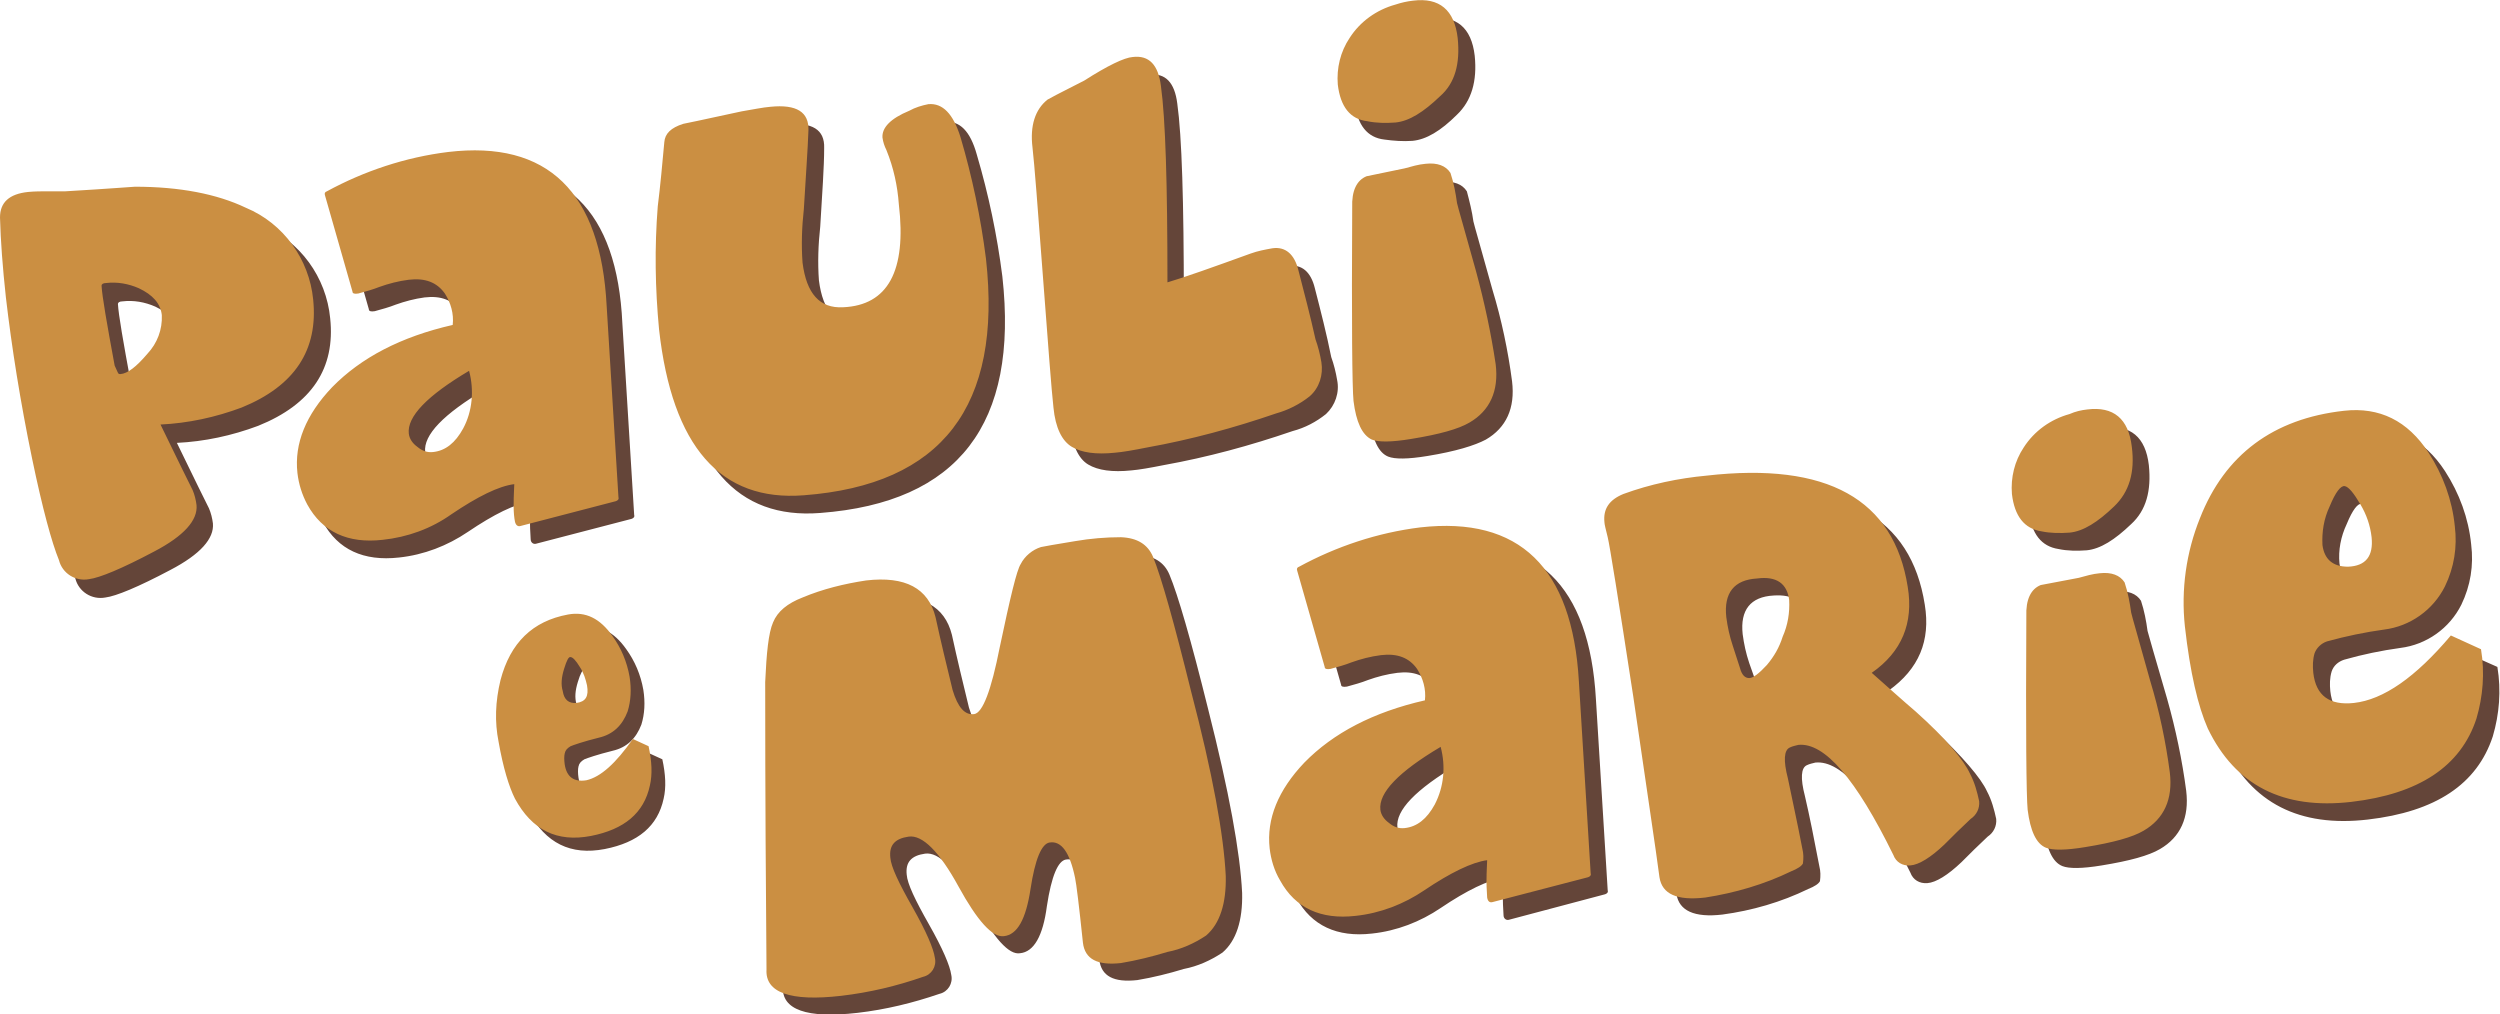 <?xml version="1.0" encoding="utf-8"?>
<!-- Generator: Adobe Illustrator 25.2.3, SVG Export Plug-In . SVG Version: 6.00 Build 0)  -->
<svg version="1.1" id="Ebene_1" xmlns="http://www.w3.org/2000/svg" xmlns:xlink="http://www.w3.org/1999/xlink" x="0px" y="0px"
	 viewBox="0 0 381.6 154.8" style="enable-background:new 0 0 381.6 154.8;" xml:space="preserve">
<style type="text/css">
	.footer_logo_st0{fill:#644539;}
	.footer_logo_st1{fill:#CB8F42;}
</style>
<g id="Ebene_2_1_">
	<g id="Ebene_1-2">
		<path id="Logo-Schatten" class="footer_logo_st0" d="M184.4,108.2c-2.6-10.5-4.6-17.4-5.9-20.5c-0.8-1.9-2.4-2.9-4.9-3c-2.3,0-4.7,0.2-7,0.6
			c-3,0.5-4.8,0.8-5.2,0.9c-1.3,0.4-2.5,1.4-3.1,2.6c-0.6,0.9-1.6,5.1-3.2,12.7c-1.3,6.6-2.6,10-3.9,10.2c-1.4,0.2-2.5-1-3.3-3.7
			c-0.9-3.7-1.8-7.4-2.6-11.1c-1.1-4.4-4.6-6.3-10.6-5.7c-3.3,0.5-6.6,1.4-9.7,2.6c-2.3,0.9-3.8,2.1-4.5,3.8c-0.7,1.6-1,4.7-1.2,9.1
			c0,17.4,0.1,32,0.2,43.9c-0.2,3.5,3.6,4.9,11.4,4c4.3-0.5,8.4-1.5,12.5-2.9c1.3-0.3,2.1-1.6,1.8-2.9c-0.2-1.4-1.3-4-3.4-7.7
			c-2.1-3.7-3.3-6.2-3.4-7.6c-0.2-1.9,0.7-2.9,2.8-3.2s4.6,2.3,7.6,7.6c2.9,5.3,5.2,7.9,6.9,7.6c2.1-0.2,3.5-2.6,4.1-7.2
			c0.7-4.6,1.7-6.9,2.9-7.1c1.8-0.3,3.1,1.5,3.9,5.4c0.2,0.9,0.6,4.2,1.2,9.9c0.3,2.5,2.2,3.5,5.8,3.1c2.4-0.4,4.8-1,7.1-1.7
			c2.1-0.4,4.1-1.3,5.9-2.5c2.1-1.8,3.1-4.9,3-9.1C189.3,130.1,187.6,120.8,184.4,108.2z M219.3,83.2c-6.5,0.8-12.8,2.9-18.5,6
			c-0.3,0.1-0.4,0.3-0.3,0.6l4.2,14.7c0,0.3,0.3,0.4,0.9,0.3c1.1-0.3,2.2-0.6,3.2-1c1.4-0.5,2.9-0.9,4.5-1.1
			c2.5-0.3,4.3,0.4,5.5,2.1c0.9,1.4,1.4,3.1,1.2,4.8c-7.9,1.8-14,5-18.4,9.5c-4,4.2-5.8,8.6-5.3,13.1c0.2,1.7,0.7,3.4,1.6,4.9
			c2.3,4.2,6.2,6,11.5,5.4c3.8-0.4,7.4-1.8,10.5-3.9c4-2.7,7.3-4.3,9.6-4.6c0,0.5,0,1.6-0.1,3.3c0,1.1,0.1,1.9,0.1,2.4
			s0.4,0.8,0.8,0.7l14.7-3.9c0.3-0.1,0.5-0.3,0.4-0.6l-1.8-29.2C242.6,89.3,234.5,81.5,219.3,83.2L219.3,83.2z M221.6,125.5
			c-1.2,2.2-2.7,3.4-4.6,3.6c-0.9,0.1-1.7-0.2-2.4-0.8c-0.7-0.5-1.2-1.2-1.3-2c-0.3-2.6,2.8-5.8,9.2-9.6
			C223.3,119.6,223,122.8,221.6,125.5L221.6,125.5z M295,111.2c-2-1.8-4.2-3.7-6.7-5.8c4.6-3.3,6.4-7.6,5.5-13.1
			c-2.1-13.4-12.3-19.1-30.7-17c-4.3,0.3-8.6,1.3-12.7,2.7c-2.2,0.9-3.1,2.3-2.9,4.3c0,0.3,0.2,1.1,0.5,2.3s1.6,9.3,3.9,24.3
			c2.1,14.5,3.5,23.7,4,27.6c0.4,2.5,2.7,3.6,7,3.1c4.5-0.6,9-1.9,13.1-3.9c1-0.4,1.6-0.8,1.8-1.2c0.1-0.8,0.1-1.5-0.1-2.3
			c-0.8-4.2-1.5-7.7-2.2-10.7c-0.7-2.7-0.6-4.3,0.3-4.7c0.4-0.2,0.9-0.3,1.3-0.4c4-0.4,8.8,5.2,14.5,16.8c0.4,1.1,1.4,1.7,2.6,1.6
			c1.3-0.1,3.1-1.2,5.2-3.2c1.3-1.3,2.6-2.6,4-3.9c0.9-0.6,1.4-1.6,1.3-2.7c-0.3-1.4-0.7-2.9-1.4-4.2
			C302.4,118.8,299.6,115.5,295,111.2z M275.7,94.3c0.1,1.9-0.2,3.8-1,5.6c-0.5,1.6-1.3,3-2.4,4.3c-1.2,1.3-2.1,2-2.7,2
			s-1.1-0.4-1.4-1.6l-1.2-3.4c-0.5-1.5-0.8-2.9-1-4.4c-0.4-3.7,1.2-5.7,4.7-5.9C273.7,90.7,275.4,91.8,275.7,94.3z M328,71
			c-0.5-4.3-2.8-6.2-6.8-5.7c-3.9,0.6-7.3,2.6-9.7,5.7c-1.4,2.1-2,4.6-1.8,7.1c0.4,3.4,1.9,5.3,4.5,5.7c1.4,0.3,2.9,0.3,4.3,0.2
			c2.1-0.2,4.3-1.6,6.8-4C327.6,77.9,328.4,74.9,328,71z M330.8,106.7c-1.9-6.5-2.9-10-3-10.4c-0.2-1.5-0.5-3.1-1-4.6
			c-0.7-1.1-2-1.6-3.8-1.4c-1.1,0.1-2.1,0.4-3.2,0.7l-5.8,1.1c-1.5,0.6-2.3,2.2-2.2,4.8c-0.1,17.7,0,27.5,0.2,29.5
			c0.4,3.2,1.3,5.2,2.8,5.8c1,0.4,3,0.4,6-0.1c4.3-0.7,7.2-1.5,8.9-2.5c3.1-1.8,4.5-4.8,4-8.9C333.1,116.1,332.1,111.3,330.8,106.7
			L330.8,106.7z M376.7,99.8c-5.4,6.4-10.3,9.8-14.8,10.3c-3.7,0.4-5.8-1.1-6.2-4.6c-0.1-1-0.1-2,0.2-3c0.3-0.9,1-1.5,1.9-1.8
			c2.8-0.8,5.7-1.4,8.6-1.8c4-0.5,7.5-3,9.3-6.6c1.4-2.9,1.9-6,1.5-9.2c-0.4-4-1.8-7.8-4-11.2c-3.2-4.9-7.5-7-12.9-6.4
			c-10.8,1.2-18.2,6.7-22,16.4c-2.1,5.2-2.9,10.9-2.3,16.4c0.8,7.1,2,12.2,3.5,15.6c4.2,8.7,11.5,12.4,21.9,11.2s16.7-5.4,19.1-12.7
			c1-3.4,1.3-7,0.7-10.6L376.7,99.8z M362.9,79.7c0.9,1.6,1.5,3.3,1.7,5.1c0.3,2.9-0.9,4.4-3.6,4.5c-2.3,0-3.6-1.1-3.9-3.3
			c-0.2-2,0.2-4.1,1.1-6c0.9-2.2,1.7-3.2,2.3-3.1S361.9,78,362.9,79.7L362.9,79.7z M40,34.4c-4.4-2.1-10.1-3.1-16.9-3.2
			c-0.2,0-3.8,0.2-10.6,0.7c-0.8,0-1.7,0-2.5,0c-1.1,0-2.1,0-3.2,0.1c-2.8,0.3-4.2,1.6-4.2,3.9c0.1,3.6,0.4,7.6,0.9,12.2
			C4.3,55.8,5.7,64,7.5,72.8c1.6,7.7,3,12.8,4,15.5c0.5,2,2.5,3.3,4.6,2.9c1.6-0.2,5-1.6,9.9-4.2c4.6-2.4,6.7-4.8,6.5-7.1
			c-0.1-0.8-0.3-1.6-0.6-2.3c-2.4-4.8-4-8.2-4.9-10c4.2-0.2,8.4-1.1,12.4-2.6c8.2-3.3,11.8-8.8,11-16.4C49.8,42.3,45.8,36.8,40,34.4
			 M25,56.7c-1.7,2-3,3-4.1,3.1c-0.2,0-0.3,0-0.4-0.2L20,58.6c-1.2-6.5-1.9-10.5-2-12.2c0-0.2,0.2-0.4,0.7-0.4
			c1.7-0.2,3.4,0.1,5,0.8c2.1,1,3.3,2.3,3.5,4.1C27.3,53,26.5,55.1,25,56.7 M70.9,25.9c-6.5,0.8-12.8,2.9-18.5,6
			c-0.3,0.1-0.4,0.3-0.3,0.6l4.2,14.7c0,0.3,0.3,0.4,0.9,0.3c1.1-0.3,2.2-0.6,3.2-1c1.4-0.5,2.9-0.9,4.4-1.1
			c2.5-0.3,4.3,0.4,5.5,2.1c0.9,1.4,1.4,3.1,1.2,4.8c-7.9,1.8-14,5-18.4,9.5c-4,4.2-5.8,8.6-5.3,13.1c0.2,1.7,0.7,3.3,1.5,4.8
			c2.3,4.2,6.2,6,11.6,5.4c3.8-0.4,7.4-1.8,10.5-3.9c4-2.7,7.2-4.3,9.6-4.6c0,0.5-0.1,1.6-0.1,3.3c0,1.1,0.1,1.9,0.1,2.4
			s0.4,0.8,0.8,0.7l14.6-3.8c0.3-0.1,0.5-0.3,0.4-0.6l-1.8-29.2C94.2,32,86.1,24.2,70.9,25.9 M73.2,68.2c-1.2,2.2-2.7,3.4-4.6,3.6
			c-0.9,0.1-1.7-0.2-2.4-0.8c-0.7-0.5-1.2-1.2-1.3-2c-0.3-2.6,2.8-5.8,9.2-9.6C74.9,62.3,74.6,65.5,73.2,68.2 M144.2,18.6
			c-1,0.2-2,0.5-2.9,1c-2.9,1.2-4.2,2.6-4.1,4.1c0.1,0.7,0.3,1.3,0.6,1.9c1.1,2.7,1.7,5.5,1.9,8.3c1.2,10.2-1.7,15.4-8.5,15.7
			c-3.6,0.2-5.6-2.1-6.2-6.8c-0.2-2.7-0.1-5.5,0.2-8.2c0.3-5.1,0.6-9.1,0.6-12c0.1-2.8-1.8-4-5.8-3.6c-1.2,0.1-2.6,0.4-4.4,0.7
			l-8.9,1.9c-1.9,0.6-2.8,1.5-2.9,2.9c-0.3,3.3-0.6,6.6-1,9.8c-0.5,6.2-0.4,12.5,0.3,18.7c2,17.9,9.4,26.3,22.1,25.3
			c21.1-1.6,30.3-13.6,27.8-36.1c-0.8-6.3-2.1-12.5-3.9-18.6C148.1,20,146.5,18.4,144.2,18.6 M200.7,44c-0.6-2.5-2-3.7-4-3.4
			c-1.1,0.2-2.2,0.4-3.3,0.8c-5.8,2.1-10,3.6-12.7,4.4c0-15-0.3-25-1-30c-0.4-3.2-1.8-4.7-4.3-4.4c-1.3,0.1-3.8,1.4-7.4,3.6
			c-1.9,1-3.8,1.9-5.6,2.9c-1.9,1.5-2.7,3.9-2.3,7.3c0.3,2.6,0.8,9.2,1.6,19.8s1.3,17.2,1.6,19.9c0.4,3.1,1.3,5.1,2.8,6
			s3.7,1.2,6.6,0.9c1.2-0.1,2.9-0.4,4.9-0.8c6.7-1.2,13.3-3,19.7-5.2c1.9-0.5,3.6-1.4,5.1-2.6c1.4-1.3,2.1-3.3,1.7-5.2
			c-0.2-1.2-0.5-2.4-0.9-3.5C202.5,51,201.6,47.5,200.7,44 M225.1,8.5c-0.5-4.3-2.8-6.2-6.8-5.7c-0.9,0.1-1.8,0.3-2.7,0.7
			c-2.9,0.8-5.4,2.6-7,5.1c-1.4,2.1-2,4.6-1.8,7.1c0.4,3.4,1.9,5.3,4.5,5.6c1.4,0.2,2.9,0.3,4.3,0.2c2.1-0.2,4.3-1.5,6.8-4
			C224.6,15.4,225.5,12.4,225.1,8.5 M227.8,44.2c-1.8-6.5-2.8-9.9-2.9-10.4c-0.2-1.5-0.6-3.1-1-4.6c-0.7-1.1-2-1.6-3.8-1.4
			c-1.1,0.1-2.1,0.4-3.2,0.7l-5.8,1.1c-1.5,0.6-2.3,2.2-2.2,4.8c-0.1,17.7,0,27.5,0.2,29.5c0.4,3.2,1.3,5.2,2.8,5.8
			c1,0.4,3,0.4,6-0.1c4.3-0.7,7.2-1.6,8.9-2.5c3.1-1.8,4.5-4.8,4-8.9C230.2,53.6,229.2,48.8,227.8,44.2 M91.6,121.1
			c-1.9,0.3-3-0.5-3.3-2.4c-0.1-0.7-0.1-1.3,0-1.7c0.1-0.5,0.4-0.8,0.9-1.1c0.5-0.2,1.9-0.7,4.3-1.3c2.2-0.5,3.6-1.9,4.4-4
			c0.5-1.6,0.6-3.4,0.3-5.3c-0.4-2.3-1.3-4.4-2.6-6.2c-1.9-2.7-4.1-3.8-6.8-3.3c-5.4,1-8.8,4.3-10.3,10c-0.8,3.3-0.9,6.4-0.3,9.4
			c0.7,4,1.6,6.9,2.5,8.7c2.6,4.8,6.4,6.7,11.6,5.7c5.1-1,8.1-3.5,9-7.7c0.4-1.7,0.3-3.7-0.2-6l-2.4-1.1
			C96.1,118.5,93.8,120.6,91.6,121.1z M88.2,104.1c0.4-1.3,0.7-1.9,1-1.8c0.3,0,0.8,0.5,1.4,1.5c0.6,0.9,0.9,1.9,1.1,2.8
			c0.3,1.7-0.2,2.5-1.6,2.7c-1.2,0.1-1.9-0.5-2.1-1.8C87.7,106.5,87.8,105.4,88.2,104.1z"/>
		<path id="Logo-Farbe" class="footer_logo_st1" d="M181.8,105.5C179.2,95,177.3,88.2,176,85c-0.8-1.9-2.4-2.9-4.9-3c-2.3,0-4.7,0.2-7,0.6
			c-3,0.5-4.8,0.8-5.2,0.9c-1.3,0.4-2.5,1.4-3.1,2.6c-0.6,0.9-1.6,5.1-3.2,12.7c-1.3,6.6-2.6,10-3.9,10.2c-1.4,0.2-2.5-1-3.3-3.7
			c-0.9-3.7-1.8-7.4-2.6-11.1c-1.1-4.4-4.6-6.3-10.6-5.6c-3.3,0.5-6.6,1.3-9.7,2.6c-2.3,0.9-3.8,2.1-4.5,3.8c-0.7,1.6-1,4.7-1.2,9.1
			c0,17.4,0.1,32.1,0.2,43.9c-0.2,3.5,3.6,4.9,11.4,4c4.3-0.5,8.5-1.5,12.5-2.9c1.3-0.3,2.1-1.6,1.8-2.9c-0.2-1.4-1.3-4-3.4-7.7
			c-2.1-3.7-3.3-6.2-3.4-7.6c-0.2-1.9,0.7-2.9,2.8-3.2s4.7,2.3,7.6,7.6s5.2,7.8,6.9,7.6c2.1-0.2,3.4-2.6,4.1-7.2s1.7-6.9,2.9-7.1
			c1.8-0.3,3.1,1.5,3.9,5.4c0.2,0.9,0.6,4.2,1.2,9.9c0.3,2.5,2.2,3.5,5.8,3.1c2.4-0.4,4.8-1,7.1-1.7c2.1-0.4,4.1-1.3,5.9-2.5
			c2.1-1.8,3.1-4.9,3-9.1C186.8,127.5,185.1,118.1,181.8,105.5 M216.8,80.5c-6.5,0.8-12.8,2.9-18.5,6c-0.3,0.1-0.4,0.3-0.3,0.6
			l4.2,14.7c0,0.3,0.3,0.4,0.9,0.3c1.1-0.3,2.2-0.6,3.2-1c1.4-0.5,2.9-0.9,4.5-1.1c2.5-0.3,4.3,0.4,5.5,2.1c0.9,1.4,1.4,3.1,1.2,4.8
			c-7.9,1.8-14,5-18.4,9.5c-4,4.2-5.8,8.6-5.3,13.1c0.2,1.7,0.7,3.4,1.6,4.9c2.3,4.2,6.2,6,11.5,5.4c3.8-0.4,7.4-1.8,10.5-3.9
			c4-2.7,7.3-4.3,9.6-4.6c0,0.5-0.1,1.6-0.1,3.3c0,1.1,0.1,1.9,0.1,2.4c0.1,0.6,0.4,0.8,0.8,0.7l14.6-3.8c0.3-0.1,0.5-0.3,0.4-0.6
			L241,104C240,86.6,231.9,78.8,216.8,80.5 M219,122.8c-1.2,2.2-2.7,3.4-4.6,3.6c-0.9,0.1-1.7-0.2-2.4-0.8c-0.7-0.5-1.2-1.2-1.3-2
			c-0.3-2.6,2.8-5.8,9.2-9.6C220.7,117,220.4,120.1,219,122.8 M292.4,108.6c-2-1.7-4.2-3.7-6.7-5.9c4.6-3.2,6.4-7.6,5.5-13.1
			c-2.1-13.4-12.3-19.1-30.7-17c-4.3,0.4-8.6,1.3-12.7,2.8c-2.2,0.9-3.1,2.3-2.9,4.3c0,0.3,0.2,1.1,0.5,2.3s1.6,9.3,3.9,24.3
			c2.1,14.5,3.5,23.7,4,27.6c0.4,2.6,2.7,3.6,7,3.1c4.5-0.7,9-2,13.1-4c1-0.4,1.6-0.8,1.8-1.2c0.1-0.8,0.1-1.5-0.1-2.3
			c-0.8-4.2-1.6-7.7-2.2-10.7c-0.7-2.7-0.6-4.3,0.3-4.7c0.4-0.2,0.9-0.3,1.3-0.4c4-0.4,8.8,5.2,14.5,16.8c0.4,1.1,1.4,1.7,2.6,1.6
			c1.3-0.1,3.1-1.2,5.2-3.2c1.3-1.3,2.6-2.6,4-3.9c0.9-0.6,1.4-1.6,1.3-2.7c-0.3-1.4-0.7-2.9-1.4-4.2
			C299.8,116.1,297.1,112.8,292.4,108.6 M273.1,91.6c0.1,1.9-0.2,3.8-1,5.6c-0.5,1.6-1.3,3-2.4,4.3c-1.2,1.3-2.1,2-2.7,2
			s-1.1-0.4-1.4-1.5l-1.1-3.4c-0.5-1.5-0.8-2.9-1-4.4c-0.4-3.7,1.2-5.7,4.7-5.9C271.2,87.9,272.8,89.1,273.1,91.6 M325.4,68.2
			c-0.5-4.3-2.8-6.2-6.8-5.7c-0.9,0.1-1.8,0.3-2.7,0.7c-2.9,0.8-5.4,2.6-7,5.1c-1.4,2.1-2,4.6-1.8,7.1c0.4,3.4,1.9,5.3,4.5,5.7
			c1.4,0.3,2.9,0.3,4.3,0.2c2.1-0.2,4.3-1.6,6.8-4C325,75.1,325.9,72.1,325.4,68.2 M328.2,103.9c-1.8-6.5-2.8-9.9-2.9-10.4
			c-0.2-1.5-0.5-3.1-1-4.6c-0.7-1.1-2-1.6-3.8-1.4c-1.1,0.1-2.1,0.4-3.2,0.7l-5.8,1.1c-1.5,0.6-2.3,2.2-2.2,4.8
			c-0.1,17.6,0,27.5,0.2,29.5c0.4,3.2,1.3,5.2,2.8,5.8c1,0.4,3,0.4,6-0.1c4.3-0.7,7.2-1.5,8.9-2.5c3.1-1.8,4.5-4.8,4-8.9
			C330.6,113.3,329.6,108.5,328.2,103.9 M374.1,97c-5.4,6.4-10.3,9.8-14.8,10.3c-3.7,0.4-5.8-1.1-6.2-4.6c-0.1-1-0.1-2,0.2-3
			c0.3-0.8,1-1.5,1.9-1.8c2.9-0.8,5.8-1.4,8.7-1.8c4-0.5,7.5-3,9.3-6.6c1.4-2.9,1.9-6,1.5-9.2c-0.4-4-1.8-7.8-4-11.2
			c-3.2-4.9-7.5-7-12.9-6.4c-10.8,1.2-18.2,6.7-22,16.4c-2.1,5.2-2.9,10.9-2.3,16.5c0.8,7.1,2,12.2,3.5,15.6
			c4.2,8.7,11.5,12.4,21.9,11.2c10.3-1.2,16.7-5.4,19.1-12.7c1-3.4,1.3-7,0.7-10.6L374.1,97z M360.3,77c0.9,1.5,1.5,3.2,1.7,5
			c0.3,2.9-0.9,4.4-3.6,4.5c-2.3,0-3.6-1.1-3.9-3.3c-0.1-2,0.2-4,1.1-5.9c0.9-2.2,1.7-3.2,2.3-3.1S359.3,75.3,360.3,77 M37.5,31.7
			c-4.4-2.1-10.1-3.2-16.9-3.2c-0.2,0-3.8,0.3-10.6,0.7c-0.8,0-1.7,0-2.5,0c-1.1,0-2.2,0-3.2,0.1C1.4,29.6,0,30.9,0,33.2
			c0.1,3.6,0.4,7.6,0.9,12.2c0.9,7.7,2.2,15.9,4,24.6c1.6,7.7,3,12.8,4.1,15.5c0.5,2,2.5,3.3,4.6,2.9c1.6-0.2,5-1.6,9.9-4.2
			c4.6-2.4,6.7-4.8,6.5-7.1c-0.1-0.8-0.3-1.6-0.6-2.3c-2.4-4.8-4-8.2-4.9-10c4.2-0.2,8.4-1.1,12.4-2.6c8.1-3.3,11.7-8.8,10.9-16.5
			C47.2,39.6,43.3,34.1,37.5,31.7 M22.5,54c-1.7,2-3,3-4.1,3.1c-0.2,0-0.3,0-0.4-0.2l-0.5-1.1c-1.2-6.5-1.9-10.5-2-12.2
			c0-0.2,0.2-0.4,0.7-0.4c1.7-0.2,3.4,0.1,5,0.8c2.1,1,3.3,2.3,3.5,4.1C24.8,50.3,24,52.4,22.5,54 M68.4,23.2
			c-6.5,0.8-12.8,2.9-18.5,6c-0.3,0.1-0.4,0.3-0.3,0.6l4.2,14.7c0,0.3,0.3,0.4,0.9,0.3c1.1-0.3,2.2-0.6,3.2-1
			c1.4-0.5,2.9-0.9,4.5-1.1c2.5-0.3,4.3,0.4,5.5,2.1c0.9,1.4,1.4,3.1,1.2,4.8c-7.9,1.8-14,5-18.4,9.5c-4,4.2-5.8,8.6-5.3,13.1
			c0.2,1.7,0.7,3.3,1.5,4.8c2.3,4.2,6.2,6,11.5,5.4c3.8-0.4,7.4-1.7,10.5-3.9c4-2.7,7.2-4.3,9.6-4.6c0,0.5-0.1,1.6-0.1,3.3
			c0,1.1,0.1,1.9,0.2,2.4s0.4,0.8,0.8,0.7L94,76.5c0.3-0.1,0.5-0.3,0.4-0.6l-1.8-29.2C91.7,29.3,83.6,21.4,68.4,23.2 M70.7,65.4
			c-1.2,2.2-2.7,3.4-4.6,3.6c-0.9,0.1-1.7-0.2-2.4-0.8c-0.7-0.5-1.2-1.2-1.3-2c-0.3-2.6,2.8-5.8,9.2-9.6
			C72.4,59.6,72.1,62.8,70.7,65.4 M141.7,15.9c-1,0.2-2,0.5-2.9,1c-2.9,1.2-4.2,2.6-4.1,4.1c0.1,0.7,0.3,1.3,0.6,1.9
			c1.1,2.7,1.7,5.5,1.9,8.3c1.2,10.2-1.7,15.4-8.5,15.7c-3.6,0.2-5.6-2.1-6.2-6.8c-0.2-2.7-0.1-5.5,0.2-8.2c0.3-5.1,0.6-9.1,0.7-12
			c0.1-2.8-1.8-4-5.8-3.6c-1.2,0.1-2.6,0.4-4.4,0.7c-2.9,0.6-5.9,1.3-8.9,1.9c-1.9,0.6-2.8,1.5-2.9,2.8c-0.3,3.3-0.6,6.6-1,9.8
			c-0.5,6.3-0.4,12.5,0.2,18.8c2,17.9,9.4,26.3,22.1,25.3c21.1-1.6,30.3-13.6,27.8-36.1c-0.8-6.3-2.1-12.5-3.9-18.6
			C145.5,17.4,143.9,15.7,141.7,15.9 M198.2,41.3c-0.6-2.5-2-3.7-4-3.4c-1.1,0.2-2.2,0.4-3.3,0.8c-5.8,2.1-10,3.6-12.7,4.4
			c0-15-0.3-25-1-30c-0.4-3.2-1.8-4.7-4.3-4.4c-1.3,0.1-3.8,1.3-7.4,3.6c-1.9,1-3.8,1.9-5.6,2.9c-1.9,1.5-2.7,4-2.3,7.3
			c0.3,2.6,0.8,9.2,1.6,19.8s1.3,17.2,1.6,19.9c0.3,3.1,1.3,5.1,2.8,6s3.7,1.2,6.6,0.9c1.2-0.1,2.9-0.4,4.9-0.8
			c6.7-1.2,13.3-3,19.7-5.2c1.8-0.5,3.6-1.4,5.1-2.6c1.5-1.3,2.1-3.3,1.8-5.2c-0.2-1.2-0.5-2.4-0.9-3.5
			C200,48.2,199.1,44.8,198.2,41.3 M222.5,5.8c-0.5-4.3-2.8-6.2-6.8-5.7c-0.9,0.1-1.8,0.3-2.7,0.6c-2.9,0.8-5.4,2.6-7,5.1
			c-1.4,2.1-2,4.6-1.8,7.1c0.4,3.4,1.9,5.3,4.5,5.6c1.4,0.3,2.9,0.3,4.3,0.2c2.1-0.2,4.3-1.6,6.8-4C222.1,12.7,222.9,9.7,222.5,5.8
			 M225.3,41.4c-1.8-6.5-2.8-9.9-2.9-10.4c-0.2-1.5-0.5-3.1-1-4.6c-0.7-1.1-2-1.6-3.8-1.4c-1.1,0.1-2.1,0.4-3.2,0.7l-5.8,1.2
			c-1.5,0.6-2.3,2.2-2.2,4.8c-0.1,17.7,0,27.5,0.2,29.5c0.4,3.2,1.3,5.2,2.8,5.9c1,0.4,3,0.4,6-0.1c4.3-0.7,7.2-1.5,8.9-2.5
			c3.1-1.8,4.5-4.8,4-8.9C227.6,50.9,226.6,46.2,225.3,41.4 M89.5,119.1c-1.9,0.3-3-0.5-3.3-2.4c-0.1-0.7-0.1-1.3,0-1.7
			c0.1-0.5,0.4-0.8,0.9-1.1c0.5-0.2,1.9-0.7,4.3-1.3c2.2-0.5,3.6-1.9,4.4-4c0.5-1.6,0.6-3.4,0.3-5.3c-0.4-2.3-1.3-4.4-2.6-6.2
			c-1.9-2.7-4.1-3.8-6.8-3.3c-5.4,1-8.8,4.3-10.3,10c-0.8,3.3-0.9,6.4-0.3,9.4c0.7,4,1.6,6.9,2.5,8.7c2.6,4.8,6.4,6.7,11.6,5.7
			c5.1-1,8.1-3.5,9-7.7c0.4-1.7,0.3-3.7-0.2-6l-2.4-1.1C94,116.5,91.7,118.6,89.5,119.1z M86.1,102.1c0.4-1.3,0.7-1.9,1-1.8
			c0.3,0,0.8,0.5,1.4,1.5c0.6,0.9,0.9,1.9,1.1,2.8c0.3,1.7-0.2,2.5-1.6,2.7c-1.2,0.1-1.9-0.5-2.1-1.8
			C85.6,104.5,85.7,103.4,86.1,102.1z"/>
	</g>
</g>
</svg>
